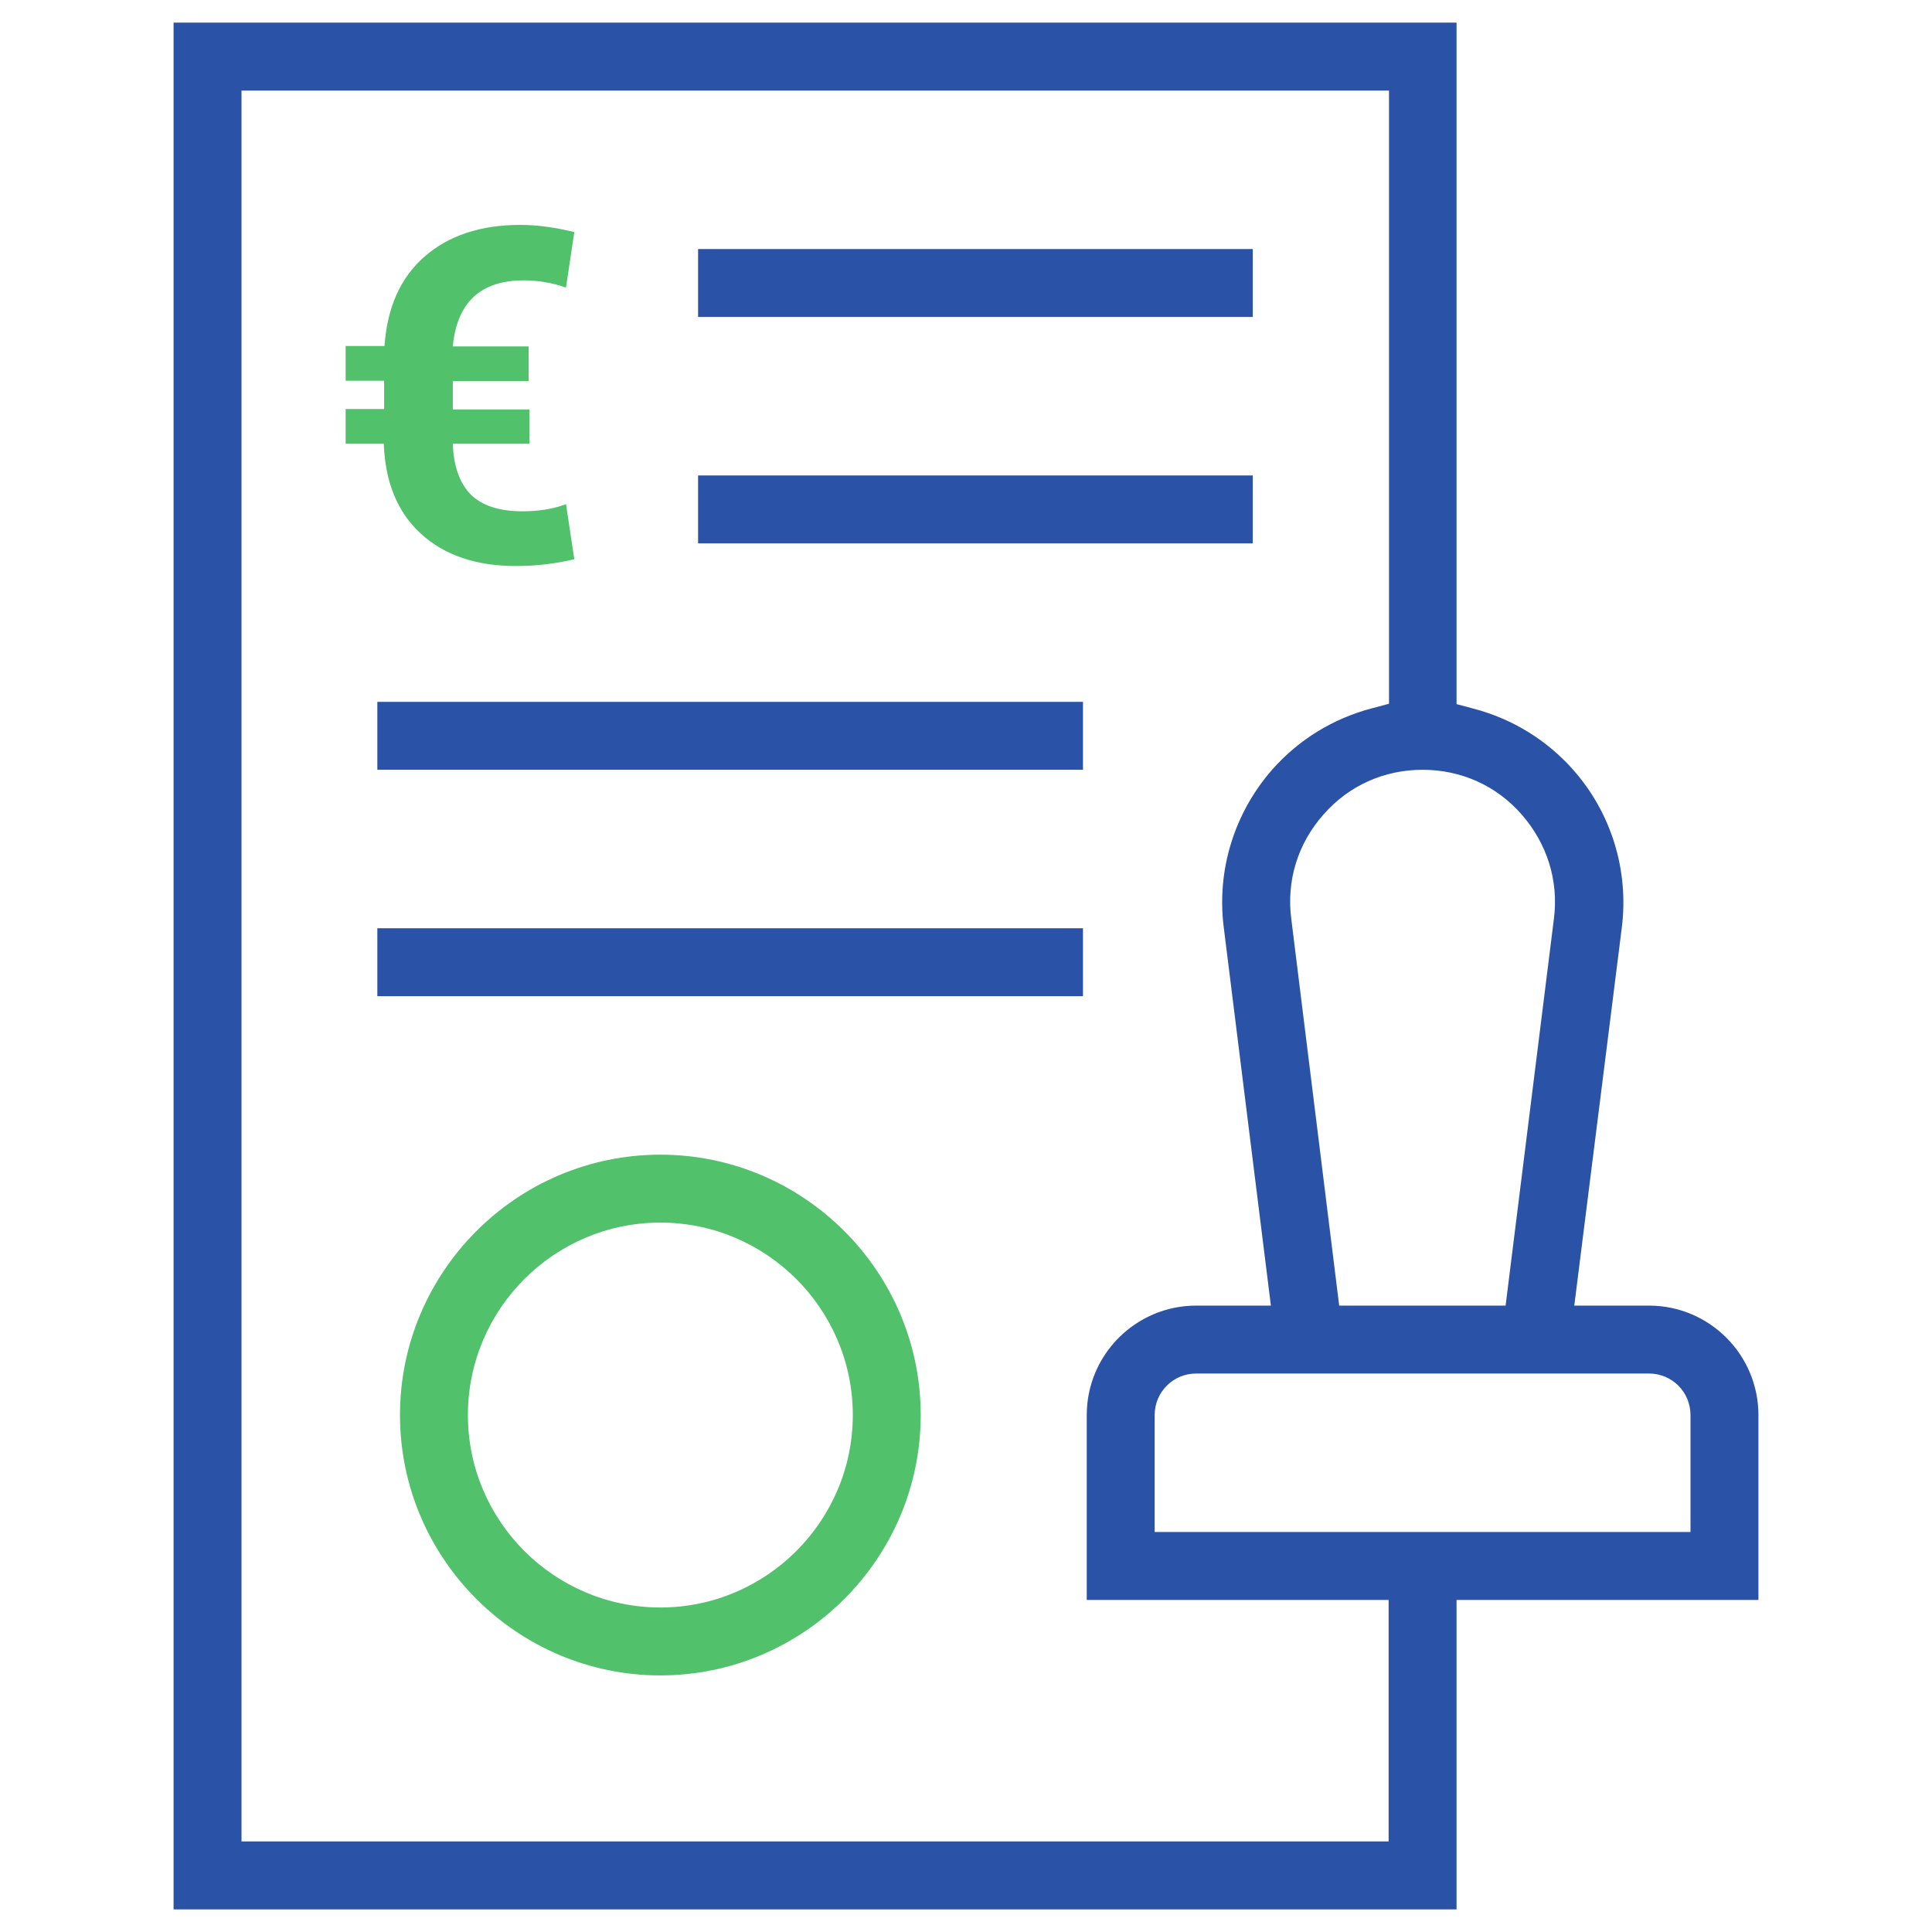 <?xml version="1.0" encoding="utf-8"?>
<!-- Generator: Adobe Illustrator 22.1.0, SVG Export Plug-In . SVG Version: 6.00 Build 0)  -->
<svg version="1.1" id="Capa_1" xmlns="http://www.w3.org/2000/svg" xmlns:xlink="http://www.w3.org/1999/xlink" x="0px" y="0px"
	 viewBox="0 0 512 512" style="enable-background:new 0 0 512 512;" xml:space="preserve">
<style type="text/css">
	.st0{fill:#2A52A7;}
	.st1{fill:#51C16C;}
</style>
<g>
	<path class="st0" d="M46,506V6h340v180.6l4.5,1.2c10.3,2.7,19.4,8.3,26.4,16.2c10.1,11.4,14.8,26.6,12.9,41.8L417.2,346H437
		c16,0,29,13,29,29v49h-80v82H46z M64,488h304v-64h-80v-49c0-16,13-29,29-29h19.8l-12.5-100.3c-1.9-15.1,2.8-30.3,12.9-41.8
		c7-7.9,16.1-13.5,26.4-16.2l4.5-1.2V24H64V488z M317,364c-6.1,0-11,4.9-11,11v31h142v-31c0-6.1-4.9-11-11-11H317z M377,204
		c-10.2,0-19.6,4.2-26.3,11.9c-6.8,7.7-9.8,17.5-8.5,27.6L354.9,346h44.1l12.8-102.5c1.3-10.1-1.8-19.9-8.5-27.6
		C396.6,208.2,387.2,204,377,204z"/>
	<path class="st1" d="M175,444c-38,0-69-31-69-69s31-69,69-69s69,31,69,69S213,444,175,444z M175,324c-28.1,0-51,22.9-51,51
		s22.9,51,51,51s51-22.9,51-51S203.1,324,175,324z"/>
	<g>
		<g>
			<path class="st1" d="M140.3,117.6H120c0.2,5.9,1.8,10.4,4.7,13.4c3,3,7.6,4.5,13.8,4.5c4.2,0,8.1-0.6,11.5-1.9l2.2,14.6
				c-5,1.2-10.2,1.8-15.5,1.8c-10.6,0-19-2.9-25.2-8.6c-6.2-5.7-9.4-13.6-9.8-23.8H91.6v-9.2h10.2v-7.5H91.6v-9.2h10.3
				c0.7-10.2,4.2-18.1,10.6-23.7c6.4-5.6,14.9-8.4,25.4-8.4c4.2,0,9,0.6,14.3,1.9l-2.2,14.7c-3.8-1.3-7.5-1.9-11.2-1.9
				c-11.4,0-17.7,5.8-18.8,17.5h20.1v9.2H120v7.5h20.3V117.6z"/>
		</g>
	</g>
	<rect x="185" y="66" class="st0" width="147" height="18"/>
	<rect x="185" y="126" class="st0" width="147" height="18"/>
	<rect x="100" y="186" class="st0" width="187" height="18"/>
	<rect x="100" y="246" class="st0" width="187" height="18"/>
</g>
</svg>
